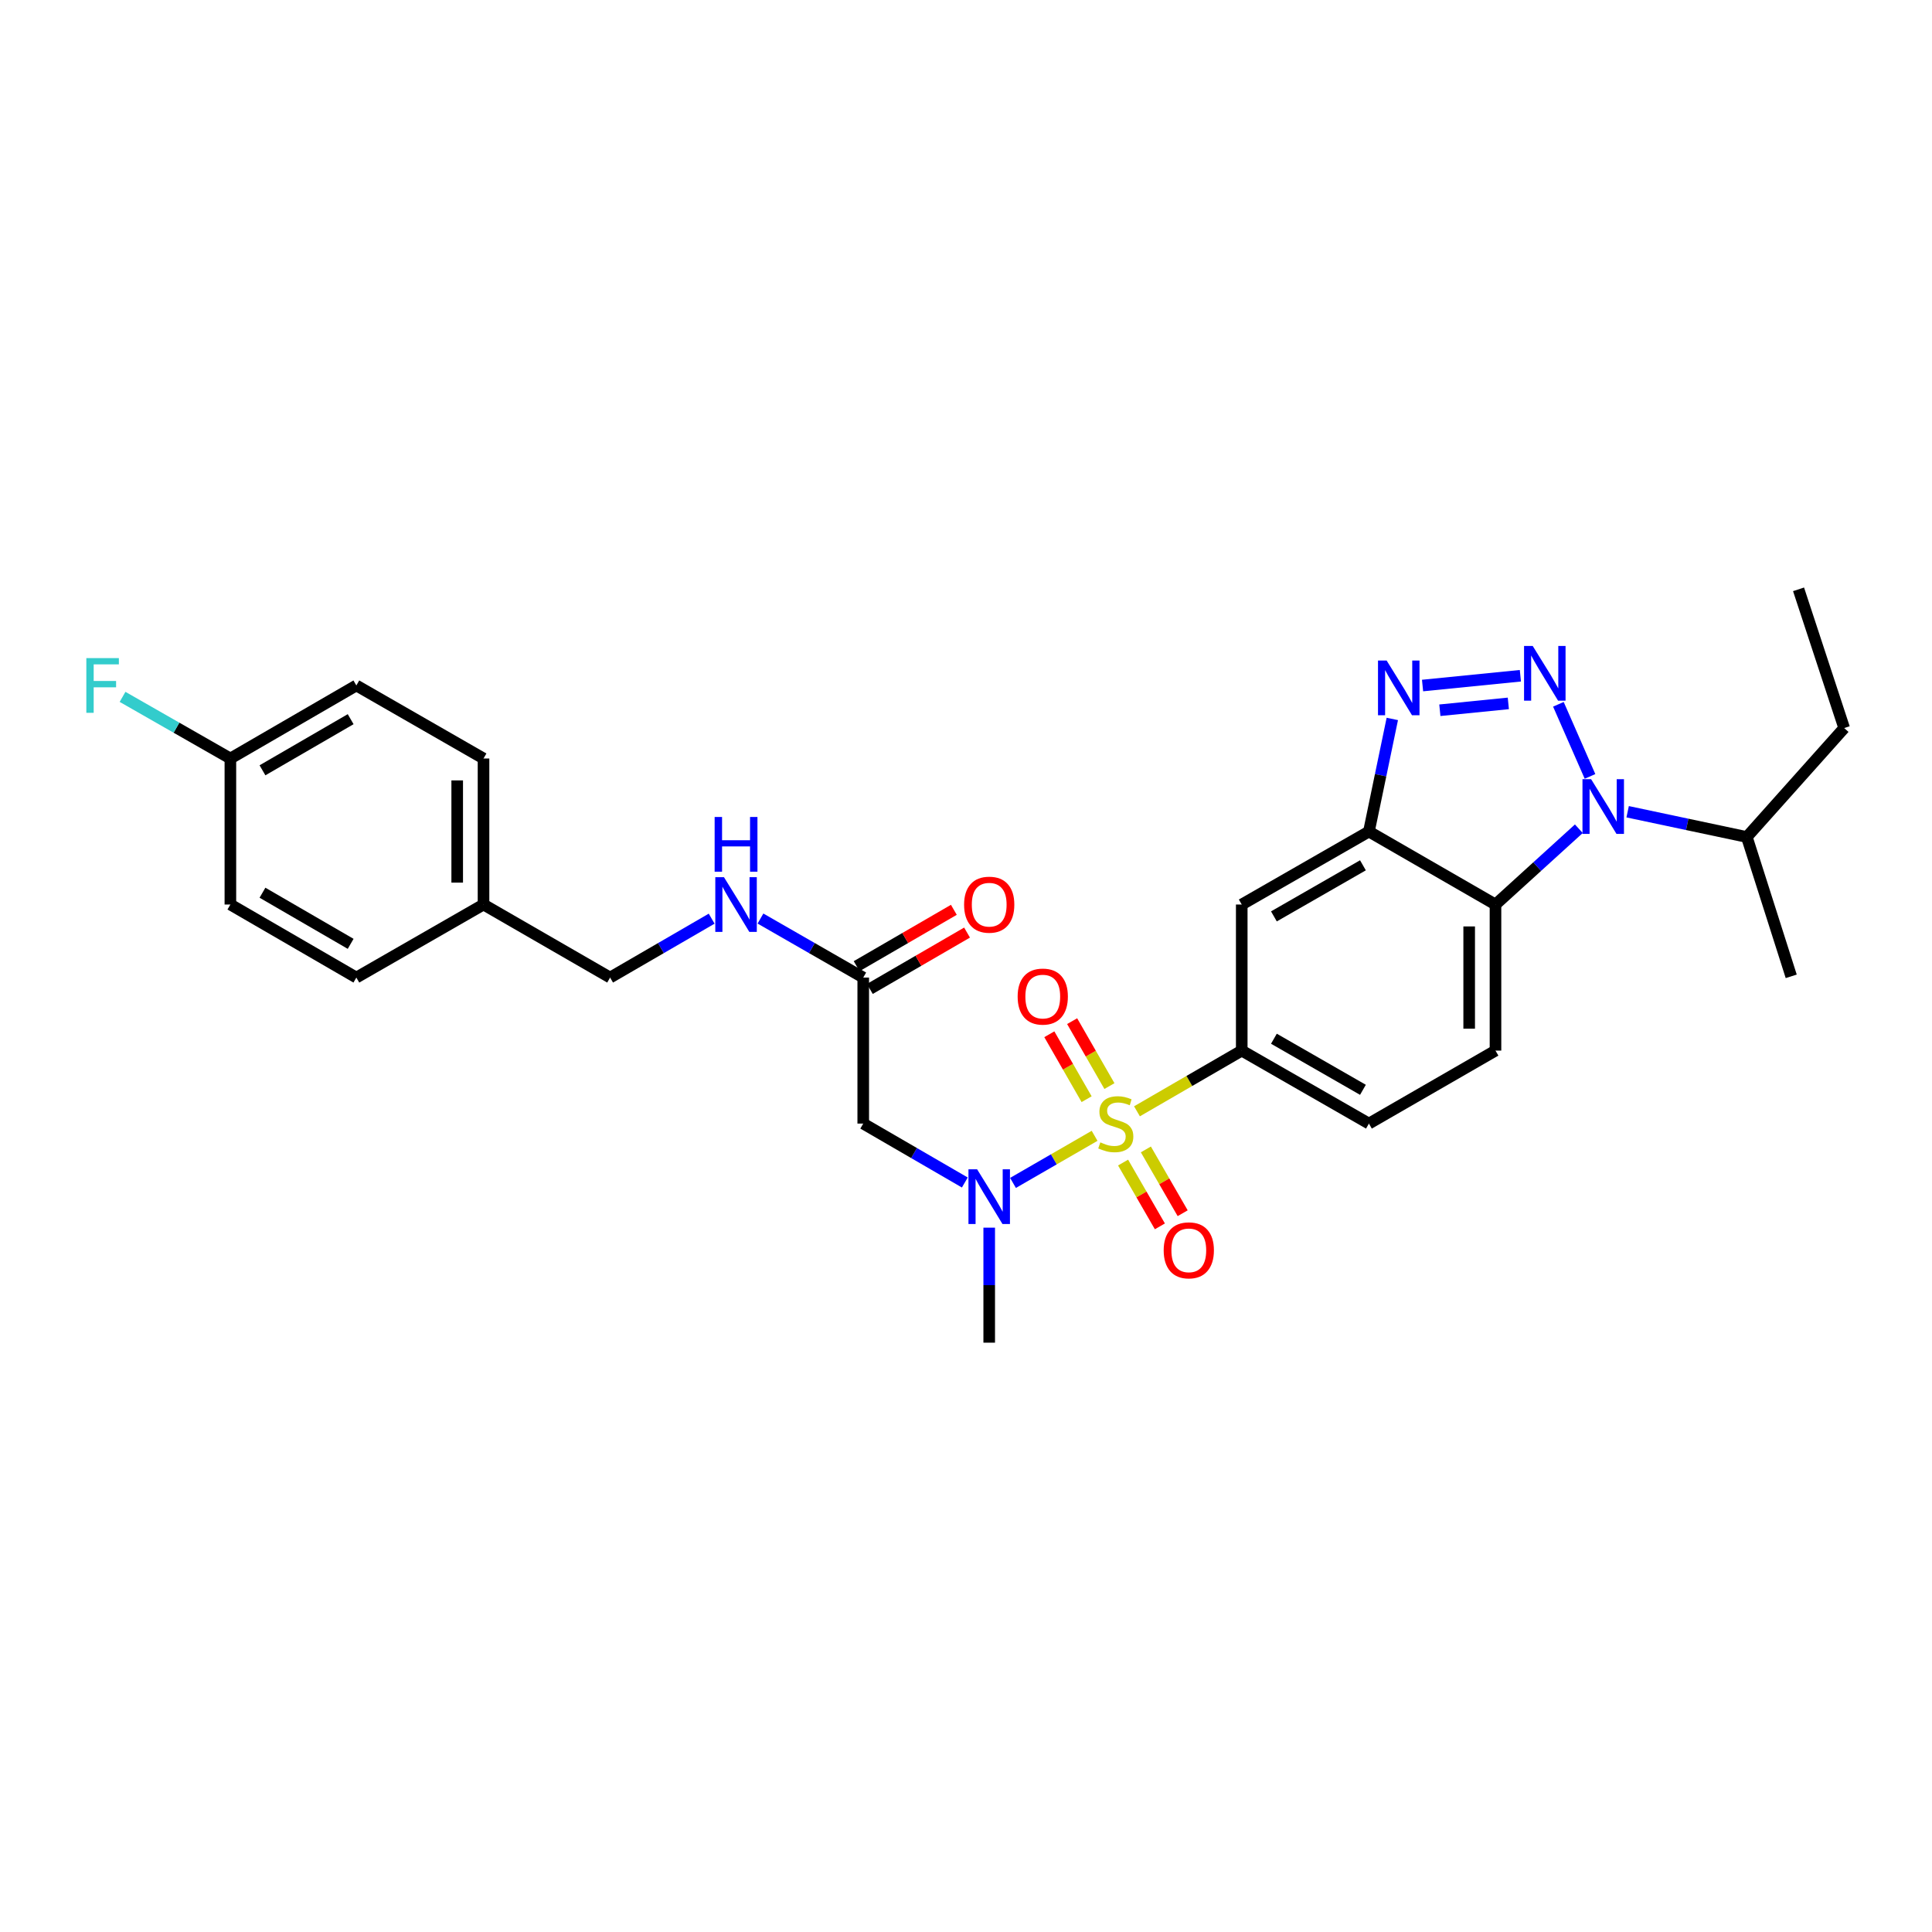 <?xml version='1.0' encoding='iso-8859-1'?>
<svg version='1.1' baseProfile='full'
              xmlns='http://www.w3.org/2000/svg'
                      xmlns:rdkit='http://www.rdkit.org/xml'
                      xmlns:xlink='http://www.w3.org/1999/xlink'
                  xml:space='preserve'
width='1000px' height='1000px' viewBox='0 0 1000 1000'>
<!-- END OF HEADER -->
<rect style='opacity:1.0;fill:#FFFFFF;stroke:none' width='1000' height='1000' x='0' y='0'> </rect>
<path class='bond-5' d='M 566.559,587.898 L 545.443,600.087' style='fill:none;fill-rule:evenodd;stroke:#CCCC00;stroke-width:6px;stroke-linecap:butt;stroke-linejoin:miter;stroke-opacity:1' />
<path class='bond-5' d='M 545.443,600.087 L 524.327,612.276' style='fill:none;fill-rule:evenodd;stroke:#0000FF;stroke-width:6px;stroke-linecap:butt;stroke-linejoin:miter;stroke-opacity:1' />
<path class='bond-6' d='M 588.494,575.212 L 615.609,559.501' style='fill:none;fill-rule:evenodd;stroke:#CCCC00;stroke-width:6px;stroke-linecap:butt;stroke-linejoin:miter;stroke-opacity:1' />
<path class='bond-6' d='M 615.609,559.501 L 642.723,543.789' style='fill:none;fill-rule:evenodd;stroke:#000000;stroke-width:6px;stroke-linecap:butt;stroke-linejoin:miter;stroke-opacity:1' />
<path class='bond-11' d='M 574.237,562.156 L 564.588,545.352' style='fill:none;fill-rule:evenodd;stroke:#CCCC00;stroke-width:6px;stroke-linecap:butt;stroke-linejoin:miter;stroke-opacity:1' />
<path class='bond-11' d='M 564.588,545.352 L 554.938,528.549' style='fill:none;fill-rule:evenodd;stroke:#FF0000;stroke-width:6px;stroke-linecap:butt;stroke-linejoin:miter;stroke-opacity:1' />
<path class='bond-11' d='M 562.428,568.938 L 552.778,552.134' style='fill:none;fill-rule:evenodd;stroke:#CCCC00;stroke-width:6px;stroke-linecap:butt;stroke-linejoin:miter;stroke-opacity:1' />
<path class='bond-11' d='M 552.778,552.134 L 543.129,535.33' style='fill:none;fill-rule:evenodd;stroke:#FF0000;stroke-width:6px;stroke-linecap:butt;stroke-linejoin:miter;stroke-opacity:1' />
<path class='bond-12' d='M 581.305,601.737 L 590.828,618.251' style='fill:none;fill-rule:evenodd;stroke:#CCCC00;stroke-width:6px;stroke-linecap:butt;stroke-linejoin:miter;stroke-opacity:1' />
<path class='bond-12' d='M 590.828,618.251 L 600.352,634.764' style='fill:none;fill-rule:evenodd;stroke:#FF0000;stroke-width:6px;stroke-linecap:butt;stroke-linejoin:miter;stroke-opacity:1' />
<path class='bond-12' d='M 593.101,594.934 L 602.625,611.447' style='fill:none;fill-rule:evenodd;stroke:#CCCC00;stroke-width:6px;stroke-linecap:butt;stroke-linejoin:miter;stroke-opacity:1' />
<path class='bond-12' d='M 602.625,611.447 L 612.149,627.961' style='fill:none;fill-rule:evenodd;stroke:#FF0000;stroke-width:6px;stroke-linecap:butt;stroke-linejoin:miter;stroke-opacity:1' />
<path class='bond-0' d='M 786.948,349.765 L 736.314,354.832' style='fill:none;fill-rule:evenodd;stroke:#0000FF;stroke-width:6px;stroke-linecap:butt;stroke-linejoin:miter;stroke-opacity:1' />
<path class='bond-0' d='M 780.709,364.075 L 745.265,367.622' style='fill:none;fill-rule:evenodd;stroke:#0000FF;stroke-width:6px;stroke-linecap:butt;stroke-linejoin:miter;stroke-opacity:1' />
<path class='bond-30' d='M 806.621,364.542 L 822.986,401.87' style='fill:none;fill-rule:evenodd;stroke:#0000FF;stroke-width:6px;stroke-linecap:butt;stroke-linejoin:miter;stroke-opacity:1' />
<path class='bond-1' d='M 817.203,428.953 L 795.632,448.566' style='fill:none;fill-rule:evenodd;stroke:#0000FF;stroke-width:6px;stroke-linecap:butt;stroke-linejoin:miter;stroke-opacity:1' />
<path class='bond-1' d='M 795.632,448.566 L 774.061,468.179' style='fill:none;fill-rule:evenodd;stroke:#000000;stroke-width:6px;stroke-linecap:butt;stroke-linejoin:miter;stroke-opacity:1' />
<path class='bond-15' d='M 842.467,420.155 L 873.309,426.694' style='fill:none;fill-rule:evenodd;stroke:#0000FF;stroke-width:6px;stroke-linecap:butt;stroke-linejoin:miter;stroke-opacity:1' />
<path class='bond-15' d='M 873.309,426.694 L 904.151,433.234' style='fill:none;fill-rule:evenodd;stroke:#000000;stroke-width:6px;stroke-linecap:butt;stroke-linejoin:miter;stroke-opacity:1' />
<path class='bond-2' d='M 720.657,372.123 L 714.604,401.264' style='fill:none;fill-rule:evenodd;stroke:#0000FF;stroke-width:6px;stroke-linecap:butt;stroke-linejoin:miter;stroke-opacity:1' />
<path class='bond-2' d='M 714.604,401.264 L 708.551,430.404' style='fill:none;fill-rule:evenodd;stroke:#000000;stroke-width:6px;stroke-linecap:butt;stroke-linejoin:miter;stroke-opacity:1' />
<path class='bond-3' d='M 774.061,468.179 L 774.061,543.789' style='fill:none;fill-rule:evenodd;stroke:#000000;stroke-width:6px;stroke-linecap:butt;stroke-linejoin:miter;stroke-opacity:1' />
<path class='bond-3' d='M 760.443,479.521 L 760.443,532.448' style='fill:none;fill-rule:evenodd;stroke:#000000;stroke-width:6px;stroke-linecap:butt;stroke-linejoin:miter;stroke-opacity:1' />
<path class='bond-29' d='M 774.061,468.179 L 708.551,430.404' style='fill:none;fill-rule:evenodd;stroke:#000000;stroke-width:6px;stroke-linecap:butt;stroke-linejoin:miter;stroke-opacity:1' />
<path class='bond-4' d='M 708.551,430.404 L 642.723,468.179' style='fill:none;fill-rule:evenodd;stroke:#000000;stroke-width:6px;stroke-linecap:butt;stroke-linejoin:miter;stroke-opacity:1' />
<path class='bond-4' d='M 705.455,447.882 L 659.375,474.324' style='fill:none;fill-rule:evenodd;stroke:#000000;stroke-width:6px;stroke-linecap:butt;stroke-linejoin:miter;stroke-opacity:1' />
<path class='bond-8' d='M 499.389,612.062 L 473.101,596.813' style='fill:none;fill-rule:evenodd;stroke:#0000FF;stroke-width:6px;stroke-linecap:butt;stroke-linejoin:miter;stroke-opacity:1' />
<path class='bond-8' d='M 473.101,596.813 L 446.813,581.564' style='fill:none;fill-rule:evenodd;stroke:#000000;stroke-width:6px;stroke-linecap:butt;stroke-linejoin:miter;stroke-opacity:1' />
<path class='bond-25' d='M 512.013,635.434 L 512.013,665.199' style='fill:none;fill-rule:evenodd;stroke:#0000FF;stroke-width:6px;stroke-linecap:butt;stroke-linejoin:miter;stroke-opacity:1' />
<path class='bond-25' d='M 512.013,665.199 L 512.013,694.965' style='fill:none;fill-rule:evenodd;stroke:#000000;stroke-width:6px;stroke-linecap:butt;stroke-linejoin:miter;stroke-opacity:1' />
<path class='bond-7' d='M 642.723,543.789 L 642.723,468.179' style='fill:none;fill-rule:evenodd;stroke:#000000;stroke-width:6px;stroke-linecap:butt;stroke-linejoin:miter;stroke-opacity:1' />
<path class='bond-13' d='M 642.723,543.789 L 708.551,581.564' style='fill:none;fill-rule:evenodd;stroke:#000000;stroke-width:6px;stroke-linecap:butt;stroke-linejoin:miter;stroke-opacity:1' />
<path class='bond-13' d='M 659.375,537.644 L 705.455,564.087' style='fill:none;fill-rule:evenodd;stroke:#000000;stroke-width:6px;stroke-linecap:butt;stroke-linejoin:miter;stroke-opacity:1' />
<path class='bond-9' d='M 446.813,581.564 L 446.813,505.984' style='fill:none;fill-rule:evenodd;stroke:#000000;stroke-width:6px;stroke-linecap:butt;stroke-linejoin:miter;stroke-opacity:1' />
<path class='bond-14' d='M 446.813,505.984 L 420.214,490.71' style='fill:none;fill-rule:evenodd;stroke:#000000;stroke-width:6px;stroke-linecap:butt;stroke-linejoin:miter;stroke-opacity:1' />
<path class='bond-14' d='M 420.214,490.71 L 393.615,475.436' style='fill:none;fill-rule:evenodd;stroke:#0000FF;stroke-width:6px;stroke-linecap:butt;stroke-linejoin:miter;stroke-opacity:1' />
<path class='bond-16' d='M 450.228,511.875 L 475.386,497.287' style='fill:none;fill-rule:evenodd;stroke:#000000;stroke-width:6px;stroke-linecap:butt;stroke-linejoin:miter;stroke-opacity:1' />
<path class='bond-16' d='M 475.386,497.287 L 500.544,482.7' style='fill:none;fill-rule:evenodd;stroke:#FF0000;stroke-width:6px;stroke-linecap:butt;stroke-linejoin:miter;stroke-opacity:1' />
<path class='bond-16' d='M 443.397,500.094 L 468.555,485.507' style='fill:none;fill-rule:evenodd;stroke:#000000;stroke-width:6px;stroke-linecap:butt;stroke-linejoin:miter;stroke-opacity:1' />
<path class='bond-16' d='M 468.555,485.507 L 493.713,470.919' style='fill:none;fill-rule:evenodd;stroke:#FF0000;stroke-width:6px;stroke-linecap:butt;stroke-linejoin:miter;stroke-opacity:1' />
<path class='bond-10' d='M 774.061,543.789 L 708.551,581.564' style='fill:none;fill-rule:evenodd;stroke:#000000;stroke-width:6px;stroke-linecap:butt;stroke-linejoin:miter;stroke-opacity:1' />
<path class='bond-17' d='M 368.354,475.501 L 342.073,490.743' style='fill:none;fill-rule:evenodd;stroke:#0000FF;stroke-width:6px;stroke-linecap:butt;stroke-linejoin:miter;stroke-opacity:1' />
<path class='bond-17' d='M 342.073,490.743 L 315.792,505.984' style='fill:none;fill-rule:evenodd;stroke:#000000;stroke-width:6px;stroke-linecap:butt;stroke-linejoin:miter;stroke-opacity:1' />
<path class='bond-26' d='M 904.151,433.234 L 954.545,376.84' style='fill:none;fill-rule:evenodd;stroke:#000000;stroke-width:6px;stroke-linecap:butt;stroke-linejoin:miter;stroke-opacity:1' />
<path class='bond-27' d='M 904.151,433.234 L 927.135,505.349' style='fill:none;fill-rule:evenodd;stroke:#000000;stroke-width:6px;stroke-linecap:butt;stroke-linejoin:miter;stroke-opacity:1' />
<path class='bond-19' d='M 315.792,505.984 L 250.267,468.179' style='fill:none;fill-rule:evenodd;stroke:#000000;stroke-width:6px;stroke-linecap:butt;stroke-linejoin:miter;stroke-opacity:1' />
<path class='bond-18' d='M 119.247,392.599 L 184.447,354.794' style='fill:none;fill-rule:evenodd;stroke:#000000;stroke-width:6px;stroke-linecap:butt;stroke-linejoin:miter;stroke-opacity:1' />
<path class='bond-18' d='M 135.858,398.709 L 181.498,372.246' style='fill:none;fill-rule:evenodd;stroke:#000000;stroke-width:6px;stroke-linecap:butt;stroke-linejoin:miter;stroke-opacity:1' />
<path class='bond-20' d='M 119.247,392.599 L 91.34,376.647' style='fill:none;fill-rule:evenodd;stroke:#000000;stroke-width:6px;stroke-linecap:butt;stroke-linejoin:miter;stroke-opacity:1' />
<path class='bond-20' d='M 91.34,376.647 L 63.433,360.696' style='fill:none;fill-rule:evenodd;stroke:#33CCCC;stroke-width:6px;stroke-linecap:butt;stroke-linejoin:miter;stroke-opacity:1' />
<path class='bond-31' d='M 119.247,392.599 L 119.247,468.179' style='fill:none;fill-rule:evenodd;stroke:#000000;stroke-width:6px;stroke-linecap:butt;stroke-linejoin:miter;stroke-opacity:1' />
<path class='bond-23' d='M 250.267,468.179 L 184.447,505.984' style='fill:none;fill-rule:evenodd;stroke:#000000;stroke-width:6px;stroke-linecap:butt;stroke-linejoin:miter;stroke-opacity:1' />
<path class='bond-24' d='M 250.267,468.179 L 250.267,392.599' style='fill:none;fill-rule:evenodd;stroke:#000000;stroke-width:6px;stroke-linecap:butt;stroke-linejoin:miter;stroke-opacity:1' />
<path class='bond-24' d='M 236.649,456.842 L 236.649,403.936' style='fill:none;fill-rule:evenodd;stroke:#000000;stroke-width:6px;stroke-linecap:butt;stroke-linejoin:miter;stroke-opacity:1' />
<path class='bond-21' d='M 119.247,468.179 L 184.447,505.984' style='fill:none;fill-rule:evenodd;stroke:#000000;stroke-width:6px;stroke-linecap:butt;stroke-linejoin:miter;stroke-opacity:1' />
<path class='bond-21' d='M 135.858,462.069 L 181.498,488.533' style='fill:none;fill-rule:evenodd;stroke:#000000;stroke-width:6px;stroke-linecap:butt;stroke-linejoin:miter;stroke-opacity:1' />
<path class='bond-22' d='M 184.447,354.794 L 250.267,392.599' style='fill:none;fill-rule:evenodd;stroke:#000000;stroke-width:6px;stroke-linecap:butt;stroke-linejoin:miter;stroke-opacity:1' />
<path class='bond-28' d='M 954.545,376.84 L 930.926,305.035' style='fill:none;fill-rule:evenodd;stroke:#000000;stroke-width:6px;stroke-linecap:butt;stroke-linejoin:miter;stroke-opacity:1' />
<path  class='atom-0' d='M 569.531 591.284
Q 569.851 591.404, 571.171 591.964
Q 572.491 592.524, 573.931 592.884
Q 575.411 593.204, 576.851 593.204
Q 579.531 593.204, 581.091 591.924
Q 582.651 590.604, 582.651 588.324
Q 582.651 586.764, 581.851 585.804
Q 581.091 584.844, 579.891 584.324
Q 578.691 583.804, 576.691 583.204
Q 574.171 582.444, 572.651 581.724
Q 571.171 581.004, 570.091 579.484
Q 569.051 577.964, 569.051 575.404
Q 569.051 571.844, 571.451 569.644
Q 573.891 567.444, 578.691 567.444
Q 581.971 567.444, 585.691 569.004
L 584.771 572.084
Q 581.371 570.684, 578.811 570.684
Q 576.051 570.684, 574.531 571.844
Q 573.011 572.964, 573.051 574.924
Q 573.051 576.444, 573.811 577.364
Q 574.611 578.284, 575.731 578.804
Q 576.891 579.324, 578.811 579.924
Q 581.371 580.724, 582.891 581.524
Q 584.411 582.324, 585.491 583.964
Q 586.611 585.564, 586.611 588.324
Q 586.611 592.244, 583.971 594.364
Q 581.371 596.444, 577.011 596.444
Q 574.491 596.444, 572.571 595.884
Q 570.691 595.364, 568.451 594.444
L 569.531 591.284
' fill='#CCCC00'/>
<path  class='atom-1' d='M 793.328 334.34
L 802.608 349.34
Q 803.528 350.82, 805.008 353.5
Q 806.488 356.18, 806.568 356.34
L 806.568 334.34
L 810.328 334.34
L 810.328 362.66
L 806.448 362.66
L 796.488 346.26
Q 795.328 344.34, 794.088 342.14
Q 792.888 339.94, 792.528 339.26
L 792.528 362.66
L 788.848 362.66
L 788.848 334.34
L 793.328 334.34
' fill='#0000FF'/>
<path  class='atom-2' d='M 823.567 403.315
L 832.847 418.315
Q 833.767 419.795, 835.247 422.475
Q 836.727 425.155, 836.807 425.315
L 836.807 403.315
L 840.567 403.315
L 840.567 431.635
L 836.687 431.635
L 826.727 415.235
Q 825.567 413.315, 824.327 411.115
Q 823.127 408.915, 822.767 408.235
L 822.767 431.635
L 819.087 431.635
L 819.087 403.315
L 823.567 403.315
' fill='#0000FF'/>
<path  class='atom-3' d='M 717.732 341.905
L 727.012 356.905
Q 727.932 358.385, 729.412 361.065
Q 730.892 363.745, 730.972 363.905
L 730.972 341.905
L 734.732 341.905
L 734.732 370.225
L 730.852 370.225
L 720.892 353.825
Q 719.732 351.905, 718.492 349.705
Q 717.292 347.505, 716.932 346.825
L 716.932 370.225
L 713.252 370.225
L 713.252 341.905
L 717.732 341.905
' fill='#0000FF'/>
<path  class='atom-6' d='M 505.753 605.225
L 515.033 620.225
Q 515.953 621.705, 517.433 624.385
Q 518.913 627.065, 518.993 627.225
L 518.993 605.225
L 522.753 605.225
L 522.753 633.545
L 518.873 633.545
L 508.913 617.145
Q 507.753 615.225, 506.513 613.025
Q 505.313 610.825, 504.953 610.145
L 504.953 633.545
L 501.273 633.545
L 501.273 605.225
L 505.753 605.225
' fill='#0000FF'/>
<path  class='atom-12' d='M 526.733 515.824
Q 526.733 509.024, 530.093 505.224
Q 533.453 501.424, 539.733 501.424
Q 546.013 501.424, 549.373 505.224
Q 552.733 509.024, 552.733 515.824
Q 552.733 522.704, 549.333 526.624
Q 545.933 530.504, 539.733 530.504
Q 533.493 530.504, 530.093 526.624
Q 526.733 522.744, 526.733 515.824
M 539.733 527.304
Q 544.053 527.304, 546.373 524.424
Q 548.733 521.504, 548.733 515.824
Q 548.733 510.264, 546.373 507.464
Q 544.053 504.624, 539.733 504.624
Q 535.413 504.624, 533.053 507.424
Q 530.733 510.224, 530.733 515.824
Q 530.733 521.544, 533.053 524.424
Q 535.413 527.304, 539.733 527.304
' fill='#FF0000'/>
<path  class='atom-13' d='M 602.321 647.17
Q 602.321 640.37, 605.681 636.57
Q 609.041 632.77, 615.321 632.77
Q 621.601 632.77, 624.961 636.57
Q 628.321 640.37, 628.321 647.17
Q 628.321 654.05, 624.921 657.97
Q 621.521 661.85, 615.321 661.85
Q 609.081 661.85, 605.681 657.97
Q 602.321 654.09, 602.321 647.17
M 615.321 658.65
Q 619.641 658.65, 621.961 655.77
Q 624.321 652.85, 624.321 647.17
Q 624.321 641.61, 621.961 638.81
Q 619.641 635.97, 615.321 635.97
Q 611.001 635.97, 608.641 638.77
Q 606.321 641.57, 606.321 647.17
Q 606.321 652.89, 608.641 655.77
Q 611.001 658.65, 615.321 658.65
' fill='#FF0000'/>
<path  class='atom-15' d='M 374.717 454.019
L 383.997 469.019
Q 384.917 470.499, 386.397 473.179
Q 387.877 475.859, 387.957 476.019
L 387.957 454.019
L 391.717 454.019
L 391.717 482.339
L 387.837 482.339
L 377.877 465.939
Q 376.717 464.019, 375.477 461.819
Q 374.277 459.619, 373.917 458.939
L 373.917 482.339
L 370.237 482.339
L 370.237 454.019
L 374.717 454.019
' fill='#0000FF'/>
<path  class='atom-15' d='M 369.897 422.867
L 373.737 422.867
L 373.737 434.907
L 388.217 434.907
L 388.217 422.867
L 392.057 422.867
L 392.057 451.187
L 388.217 451.187
L 388.217 438.107
L 373.737 438.107
L 373.737 451.187
L 369.897 451.187
L 369.897 422.867
' fill='#0000FF'/>
<path  class='atom-17' d='M 499.013 468.259
Q 499.013 461.459, 502.373 457.659
Q 505.733 453.859, 512.013 453.859
Q 518.293 453.859, 521.653 457.659
Q 525.013 461.459, 525.013 468.259
Q 525.013 475.139, 521.613 479.059
Q 518.213 482.939, 512.013 482.939
Q 505.773 482.939, 502.373 479.059
Q 499.013 475.179, 499.013 468.259
M 512.013 479.739
Q 516.333 479.739, 518.653 476.859
Q 521.013 473.939, 521.013 468.259
Q 521.013 462.699, 518.653 459.899
Q 516.333 457.059, 512.013 457.059
Q 507.693 457.059, 505.333 459.859
Q 503.013 462.659, 503.013 468.259
Q 503.013 473.979, 505.333 476.859
Q 507.693 479.739, 512.013 479.739
' fill='#FF0000'/>
<path  class='atom-21' d='M 44.689 340.634
L 61.529 340.634
L 61.529 343.874
L 48.489 343.874
L 48.489 352.474
L 60.089 352.474
L 60.089 355.754
L 48.489 355.754
L 48.489 368.954
L 44.689 368.954
L 44.689 340.634
' fill='#33CCCC'/>
</svg>
